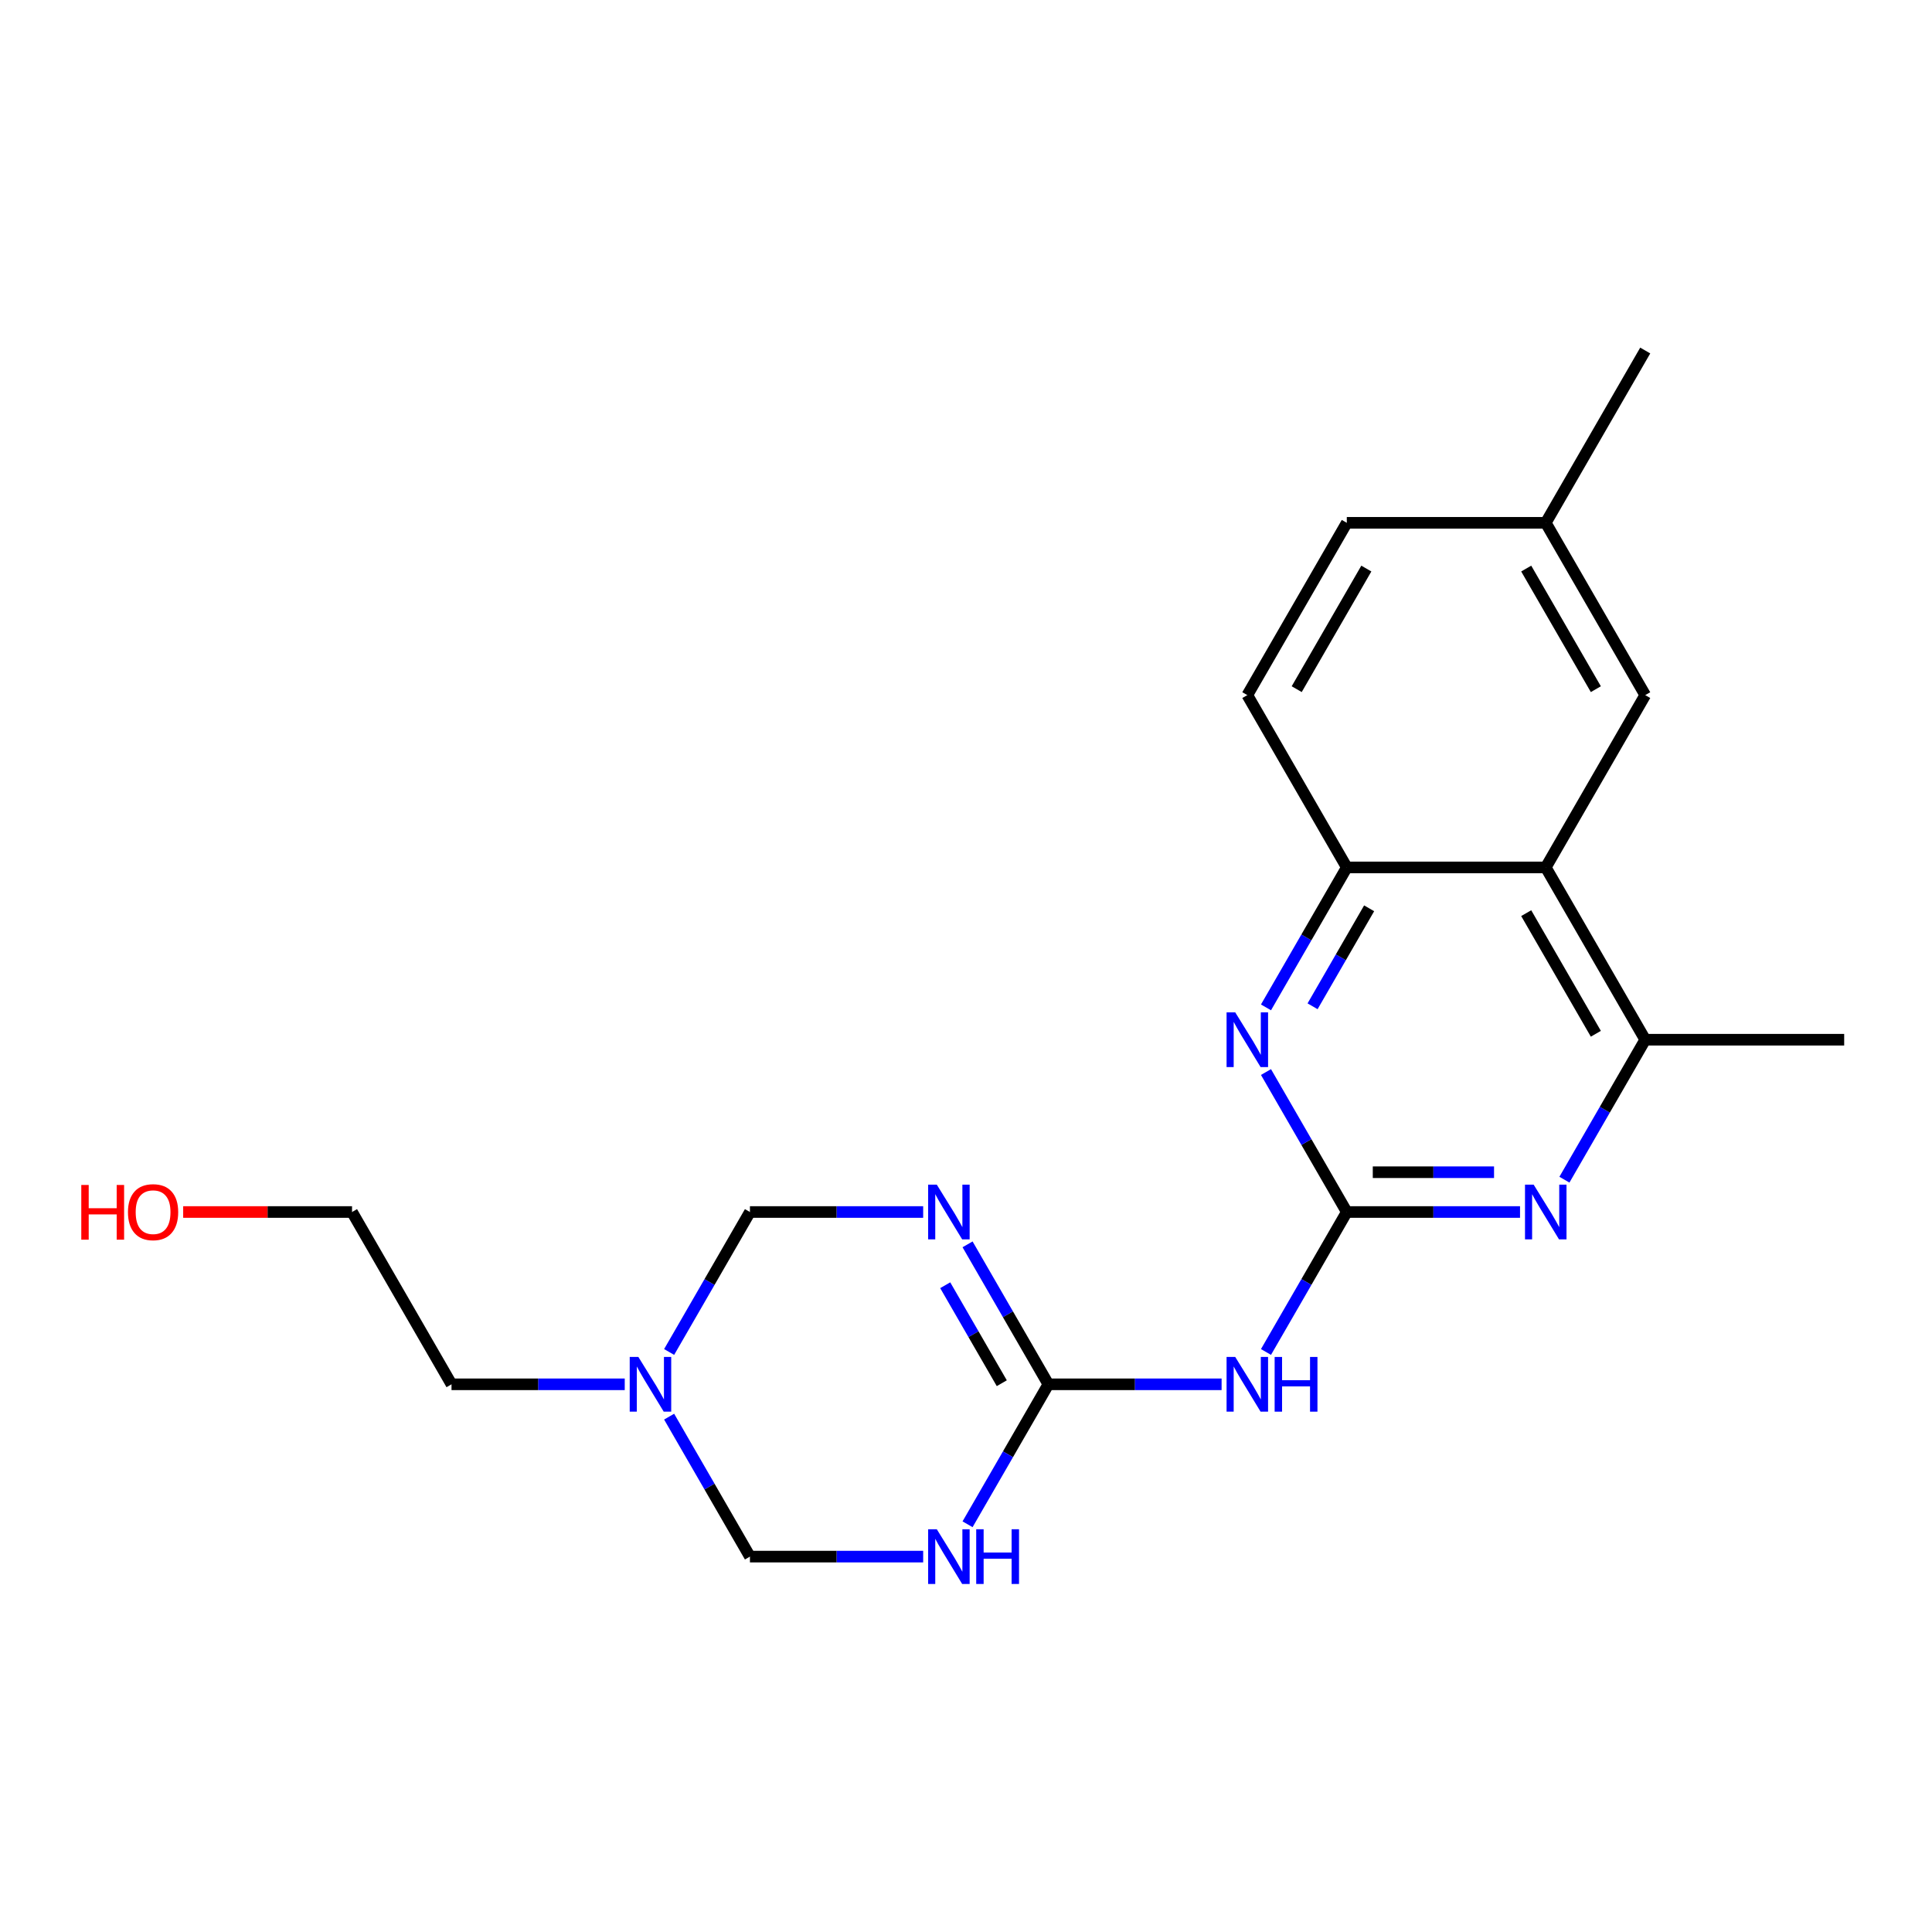 <?xml version='1.0' encoding='iso-8859-1'?>
<svg version='1.1' baseProfile='full'
              xmlns='http://www.w3.org/2000/svg'
                      xmlns:rdkit='http://www.rdkit.org/xml'
                      xmlns:xlink='http://www.w3.org/1999/xlink'
                  xml:space='preserve'
width='1000px' height='1000px' viewBox='0 0 1000 1000'>
<!-- END OF HEADER -->
<rect style='opacity:1.0;fill:#FFFFFF;stroke:none' width='1000' height='1000' x='0' y='0'> </rect>
<path class='bond-3' d='M 697.101,627.336 L 676.187,663.559' style='fill:none;fill-rule:evenodd;stroke:#000000;stroke-width:6px;stroke-linecap:butt;stroke-linejoin:miter;stroke-opacity:1' />
<path class='bond-3' d='M 676.187,663.559 L 655.274,699.783' style='fill:none;fill-rule:evenodd;stroke:#0000FF;stroke-width:6px;stroke-linecap:butt;stroke-linejoin:miter;stroke-opacity:1' />
<path class='bond-4' d='M 697.101,627.336 L 741.933,627.336' style='fill:none;fill-rule:evenodd;stroke:#000000;stroke-width:6px;stroke-linecap:butt;stroke-linejoin:miter;stroke-opacity:1' />
<path class='bond-4' d='M 741.933,627.336 L 786.764,627.336' style='fill:none;fill-rule:evenodd;stroke:#0000FF;stroke-width:6px;stroke-linecap:butt;stroke-linejoin:miter;stroke-opacity:1' />
<path class='bond-4' d='M 710.551,606.74 L 741.933,606.74' style='fill:none;fill-rule:evenodd;stroke:#000000;stroke-width:6px;stroke-linecap:butt;stroke-linejoin:miter;stroke-opacity:1' />
<path class='bond-4' d='M 741.933,606.74 L 773.315,606.74' style='fill:none;fill-rule:evenodd;stroke:#0000FF;stroke-width:6px;stroke-linecap:butt;stroke-linejoin:miter;stroke-opacity:1' />
<path class='bond-5' d='M 697.101,627.336 L 676.187,591.113' style='fill:none;fill-rule:evenodd;stroke:#000000;stroke-width:6px;stroke-linecap:butt;stroke-linejoin:miter;stroke-opacity:1' />
<path class='bond-5' d='M 676.187,591.113 L 655.274,554.889' style='fill:none;fill-rule:evenodd;stroke:#0000FF;stroke-width:6px;stroke-linecap:butt;stroke-linejoin:miter;stroke-opacity:1' />
<path class='bond-0' d='M 500.807,644.07 L 521.721,680.294' style='fill:none;fill-rule:evenodd;stroke:#0000FF;stroke-width:6px;stroke-linecap:butt;stroke-linejoin:miter;stroke-opacity:1' />
<path class='bond-0' d='M 521.721,680.294 L 542.635,716.517' style='fill:none;fill-rule:evenodd;stroke:#000000;stroke-width:6px;stroke-linecap:butt;stroke-linejoin:miter;stroke-opacity:1' />
<path class='bond-0' d='M 489.245,665.235 L 503.885,690.592' style='fill:none;fill-rule:evenodd;stroke:#0000FF;stroke-width:6px;stroke-linecap:butt;stroke-linejoin:miter;stroke-opacity:1' />
<path class='bond-0' d='M 503.885,690.592 L 518.524,715.948' style='fill:none;fill-rule:evenodd;stroke:#000000;stroke-width:6px;stroke-linecap:butt;stroke-linejoin:miter;stroke-opacity:1' />
<path class='bond-10' d='M 477.831,627.336 L 433,627.336' style='fill:none;fill-rule:evenodd;stroke:#0000FF;stroke-width:6px;stroke-linecap:butt;stroke-linejoin:miter;stroke-opacity:1' />
<path class='bond-10' d='M 433,627.336 L 388.168,627.336' style='fill:none;fill-rule:evenodd;stroke:#000000;stroke-width:6px;stroke-linecap:butt;stroke-linejoin:miter;stroke-opacity:1' />
<path class='bond-1' d='M 542.635,716.517 L 587.466,716.517' style='fill:none;fill-rule:evenodd;stroke:#000000;stroke-width:6px;stroke-linecap:butt;stroke-linejoin:miter;stroke-opacity:1' />
<path class='bond-1' d='M 587.466,716.517 L 632.298,716.517' style='fill:none;fill-rule:evenodd;stroke:#0000FF;stroke-width:6px;stroke-linecap:butt;stroke-linejoin:miter;stroke-opacity:1' />
<path class='bond-2' d='M 542.635,716.517 L 521.721,752.741' style='fill:none;fill-rule:evenodd;stroke:#000000;stroke-width:6px;stroke-linecap:butt;stroke-linejoin:miter;stroke-opacity:1' />
<path class='bond-2' d='M 521.721,752.741 L 500.807,788.964' style='fill:none;fill-rule:evenodd;stroke:#0000FF;stroke-width:6px;stroke-linecap:butt;stroke-linejoin:miter;stroke-opacity:1' />
<path class='bond-11' d='M 477.831,805.699 L 433,805.699' style='fill:none;fill-rule:evenodd;stroke:#0000FF;stroke-width:6px;stroke-linecap:butt;stroke-linejoin:miter;stroke-opacity:1' />
<path class='bond-11' d='M 433,805.699 L 388.168,805.699' style='fill:none;fill-rule:evenodd;stroke:#000000;stroke-width:6px;stroke-linecap:butt;stroke-linejoin:miter;stroke-opacity:1' />
<path class='bond-8' d='M 809.74,610.602 L 830.654,574.378' style='fill:none;fill-rule:evenodd;stroke:#0000FF;stroke-width:6px;stroke-linecap:butt;stroke-linejoin:miter;stroke-opacity:1' />
<path class='bond-8' d='M 830.654,574.378 L 851.568,538.155' style='fill:none;fill-rule:evenodd;stroke:#000000;stroke-width:6px;stroke-linecap:butt;stroke-linejoin:miter;stroke-opacity:1' />
<path class='bond-9' d='M 655.274,521.42 L 676.187,485.197' style='fill:none;fill-rule:evenodd;stroke:#0000FF;stroke-width:6px;stroke-linecap:butt;stroke-linejoin:miter;stroke-opacity:1' />
<path class='bond-9' d='M 676.187,485.197 L 697.101,448.973' style='fill:none;fill-rule:evenodd;stroke:#000000;stroke-width:6px;stroke-linecap:butt;stroke-linejoin:miter;stroke-opacity:1' />
<path class='bond-9' d='M 679.384,520.851 L 694.024,495.495' style='fill:none;fill-rule:evenodd;stroke:#0000FF;stroke-width:6px;stroke-linecap:butt;stroke-linejoin:miter;stroke-opacity:1' />
<path class='bond-9' d='M 694.024,495.495 L 708.663,470.138' style='fill:none;fill-rule:evenodd;stroke:#000000;stroke-width:6px;stroke-linecap:butt;stroke-linejoin:miter;stroke-opacity:1' />
<path class='bond-6' d='M 800.079,448.973 L 697.101,448.973' style='fill:none;fill-rule:evenodd;stroke:#000000;stroke-width:6px;stroke-linecap:butt;stroke-linejoin:miter;stroke-opacity:1' />
<path class='bond-12' d='M 800.079,448.973 L 851.568,359.792' style='fill:none;fill-rule:evenodd;stroke:#000000;stroke-width:6px;stroke-linecap:butt;stroke-linejoin:miter;stroke-opacity:1' />
<path class='bond-21' d='M 800.079,448.973 L 851.568,538.155' style='fill:none;fill-rule:evenodd;stroke:#000000;stroke-width:6px;stroke-linecap:butt;stroke-linejoin:miter;stroke-opacity:1' />
<path class='bond-21' d='M 789.966,472.648 L 826.008,535.075' style='fill:none;fill-rule:evenodd;stroke:#000000;stroke-width:6px;stroke-linecap:butt;stroke-linejoin:miter;stroke-opacity:1' />
<path class='bond-7' d='M 346.341,733.252 L 367.254,769.475' style='fill:none;fill-rule:evenodd;stroke:#0000FF;stroke-width:6px;stroke-linecap:butt;stroke-linejoin:miter;stroke-opacity:1' />
<path class='bond-7' d='M 367.254,769.475 L 388.168,805.699' style='fill:none;fill-rule:evenodd;stroke:#000000;stroke-width:6px;stroke-linecap:butt;stroke-linejoin:miter;stroke-opacity:1' />
<path class='bond-16' d='M 323.365,716.517 L 278.533,716.517' style='fill:none;fill-rule:evenodd;stroke:#0000FF;stroke-width:6px;stroke-linecap:butt;stroke-linejoin:miter;stroke-opacity:1' />
<path class='bond-16' d='M 278.533,716.517 L 233.701,716.517' style='fill:none;fill-rule:evenodd;stroke:#000000;stroke-width:6px;stroke-linecap:butt;stroke-linejoin:miter;stroke-opacity:1' />
<path class='bond-22' d='M 346.341,699.783 L 367.254,663.559' style='fill:none;fill-rule:evenodd;stroke:#0000FF;stroke-width:6px;stroke-linecap:butt;stroke-linejoin:miter;stroke-opacity:1' />
<path class='bond-22' d='M 367.254,663.559 L 388.168,627.336' style='fill:none;fill-rule:evenodd;stroke:#000000;stroke-width:6px;stroke-linecap:butt;stroke-linejoin:miter;stroke-opacity:1' />
<path class='bond-17' d='M 851.568,538.155 L 954.545,538.155' style='fill:none;fill-rule:evenodd;stroke:#000000;stroke-width:6px;stroke-linecap:butt;stroke-linejoin:miter;stroke-opacity:1' />
<path class='bond-13' d='M 697.101,448.973 L 645.612,359.792' style='fill:none;fill-rule:evenodd;stroke:#000000;stroke-width:6px;stroke-linecap:butt;stroke-linejoin:miter;stroke-opacity:1' />
<path class='bond-23' d='M 851.568,359.792 L 800.079,270.611' style='fill:none;fill-rule:evenodd;stroke:#000000;stroke-width:6px;stroke-linecap:butt;stroke-linejoin:miter;stroke-opacity:1' />
<path class='bond-23' d='M 826.008,356.713 L 789.966,294.286' style='fill:none;fill-rule:evenodd;stroke:#000000;stroke-width:6px;stroke-linecap:butt;stroke-linejoin:miter;stroke-opacity:1' />
<path class='bond-15' d='M 645.612,359.792 L 697.101,270.611' style='fill:none;fill-rule:evenodd;stroke:#000000;stroke-width:6px;stroke-linecap:butt;stroke-linejoin:miter;stroke-opacity:1' />
<path class='bond-15' d='M 671.172,356.713 L 707.214,294.286' style='fill:none;fill-rule:evenodd;stroke:#000000;stroke-width:6px;stroke-linecap:butt;stroke-linejoin:miter;stroke-opacity:1' />
<path class='bond-14' d='M 800.079,270.611 L 697.101,270.611' style='fill:none;fill-rule:evenodd;stroke:#000000;stroke-width:6px;stroke-linecap:butt;stroke-linejoin:miter;stroke-opacity:1' />
<path class='bond-20' d='M 800.079,270.611 L 851.568,181.429' style='fill:none;fill-rule:evenodd;stroke:#000000;stroke-width:6px;stroke-linecap:butt;stroke-linejoin:miter;stroke-opacity:1' />
<path class='bond-19' d='M 233.701,716.517 L 182.212,627.336' style='fill:none;fill-rule:evenodd;stroke:#000000;stroke-width:6px;stroke-linecap:butt;stroke-linejoin:miter;stroke-opacity:1' />
<path class='bond-18' d='M 94.809,627.336 L 138.511,627.336' style='fill:none;fill-rule:evenodd;stroke:#FF0000;stroke-width:6px;stroke-linecap:butt;stroke-linejoin:miter;stroke-opacity:1' />
<path class='bond-18' d='M 138.511,627.336 L 182.212,627.336' style='fill:none;fill-rule:evenodd;stroke:#000000;stroke-width:6px;stroke-linecap:butt;stroke-linejoin:miter;stroke-opacity:1' />
<path  class='atom-1' d='M 484.886 613.176
L 494.166 628.176
Q 495.086 629.656, 496.566 632.336
Q 498.046 635.016, 498.126 635.176
L 498.126 613.176
L 501.886 613.176
L 501.886 641.496
L 498.006 641.496
L 488.046 625.096
Q 486.886 623.176, 485.646 620.976
Q 484.446 618.776, 484.086 618.096
L 484.086 641.496
L 480.406 641.496
L 480.406 613.176
L 484.886 613.176
' fill='#0000FF'/>
<path  class='atom-3' d='M 484.886 791.539
L 494.166 806.539
Q 495.086 808.019, 496.566 810.699
Q 498.046 813.379, 498.126 813.539
L 498.126 791.539
L 501.886 791.539
L 501.886 819.859
L 498.006 819.859
L 488.046 803.459
Q 486.886 801.539, 485.646 799.339
Q 484.446 797.139, 484.086 796.459
L 484.086 819.859
L 480.406 819.859
L 480.406 791.539
L 484.886 791.539
' fill='#0000FF'/>
<path  class='atom-3' d='M 505.286 791.539
L 509.126 791.539
L 509.126 803.579
L 523.606 803.579
L 523.606 791.539
L 527.446 791.539
L 527.446 819.859
L 523.606 819.859
L 523.606 806.779
L 509.126 806.779
L 509.126 819.859
L 505.286 819.859
L 505.286 791.539
' fill='#0000FF'/>
<path  class='atom-4' d='M 639.352 702.357
L 648.632 717.357
Q 649.552 718.837, 651.032 721.517
Q 652.512 724.197, 652.592 724.357
L 652.592 702.357
L 656.352 702.357
L 656.352 730.677
L 652.472 730.677
L 642.512 714.277
Q 641.352 712.357, 640.112 710.157
Q 638.912 707.957, 638.552 707.277
L 638.552 730.677
L 634.872 730.677
L 634.872 702.357
L 639.352 702.357
' fill='#0000FF'/>
<path  class='atom-4' d='M 659.752 702.357
L 663.592 702.357
L 663.592 714.397
L 678.072 714.397
L 678.072 702.357
L 681.912 702.357
L 681.912 730.677
L 678.072 730.677
L 678.072 717.597
L 663.592 717.597
L 663.592 730.677
L 659.752 730.677
L 659.752 702.357
' fill='#0000FF'/>
<path  class='atom-5' d='M 793.819 613.176
L 803.099 628.176
Q 804.019 629.656, 805.499 632.336
Q 806.979 635.016, 807.059 635.176
L 807.059 613.176
L 810.819 613.176
L 810.819 641.496
L 806.939 641.496
L 796.979 625.096
Q 795.819 623.176, 794.579 620.976
Q 793.379 618.776, 793.019 618.096
L 793.019 641.496
L 789.339 641.496
L 789.339 613.176
L 793.819 613.176
' fill='#0000FF'/>
<path  class='atom-6' d='M 639.352 523.995
L 648.632 538.995
Q 649.552 540.475, 651.032 543.155
Q 652.512 545.835, 652.592 545.995
L 652.592 523.995
L 656.352 523.995
L 656.352 552.315
L 652.472 552.315
L 642.512 535.915
Q 641.352 533.995, 640.112 531.795
Q 638.912 529.595, 638.552 528.915
L 638.552 552.315
L 634.872 552.315
L 634.872 523.995
L 639.352 523.995
' fill='#0000FF'/>
<path  class='atom-8' d='M 330.419 702.357
L 339.699 717.357
Q 340.619 718.837, 342.099 721.517
Q 343.579 724.197, 343.659 724.357
L 343.659 702.357
L 347.419 702.357
L 347.419 730.677
L 343.539 730.677
L 333.579 714.277
Q 332.419 712.357, 331.179 710.157
Q 329.979 707.957, 329.619 707.277
L 329.619 730.677
L 325.939 730.677
L 325.939 702.357
L 330.419 702.357
' fill='#0000FF'/>
<path  class='atom-19' d='M 42.075 613.336
L 45.915 613.336
L 45.915 625.376
L 60.395 625.376
L 60.395 613.336
L 64.235 613.336
L 64.235 641.656
L 60.395 641.656
L 60.395 628.576
L 45.915 628.576
L 45.915 641.656
L 42.075 641.656
L 42.075 613.336
' fill='#FF0000'/>
<path  class='atom-19' d='M 66.235 627.416
Q 66.235 620.616, 69.595 616.816
Q 72.955 613.016, 79.235 613.016
Q 85.515 613.016, 88.875 616.816
Q 92.235 620.616, 92.235 627.416
Q 92.235 634.296, 88.835 638.216
Q 85.435 642.096, 79.235 642.096
Q 72.995 642.096, 69.595 638.216
Q 66.235 634.336, 66.235 627.416
M 79.235 638.896
Q 83.555 638.896, 85.875 636.016
Q 88.235 633.096, 88.235 627.416
Q 88.235 621.856, 85.875 619.056
Q 83.555 616.216, 79.235 616.216
Q 74.915 616.216, 72.555 619.016
Q 70.235 621.816, 70.235 627.416
Q 70.235 633.136, 72.555 636.016
Q 74.915 638.896, 79.235 638.896
' fill='#FF0000'/>
</svg>
